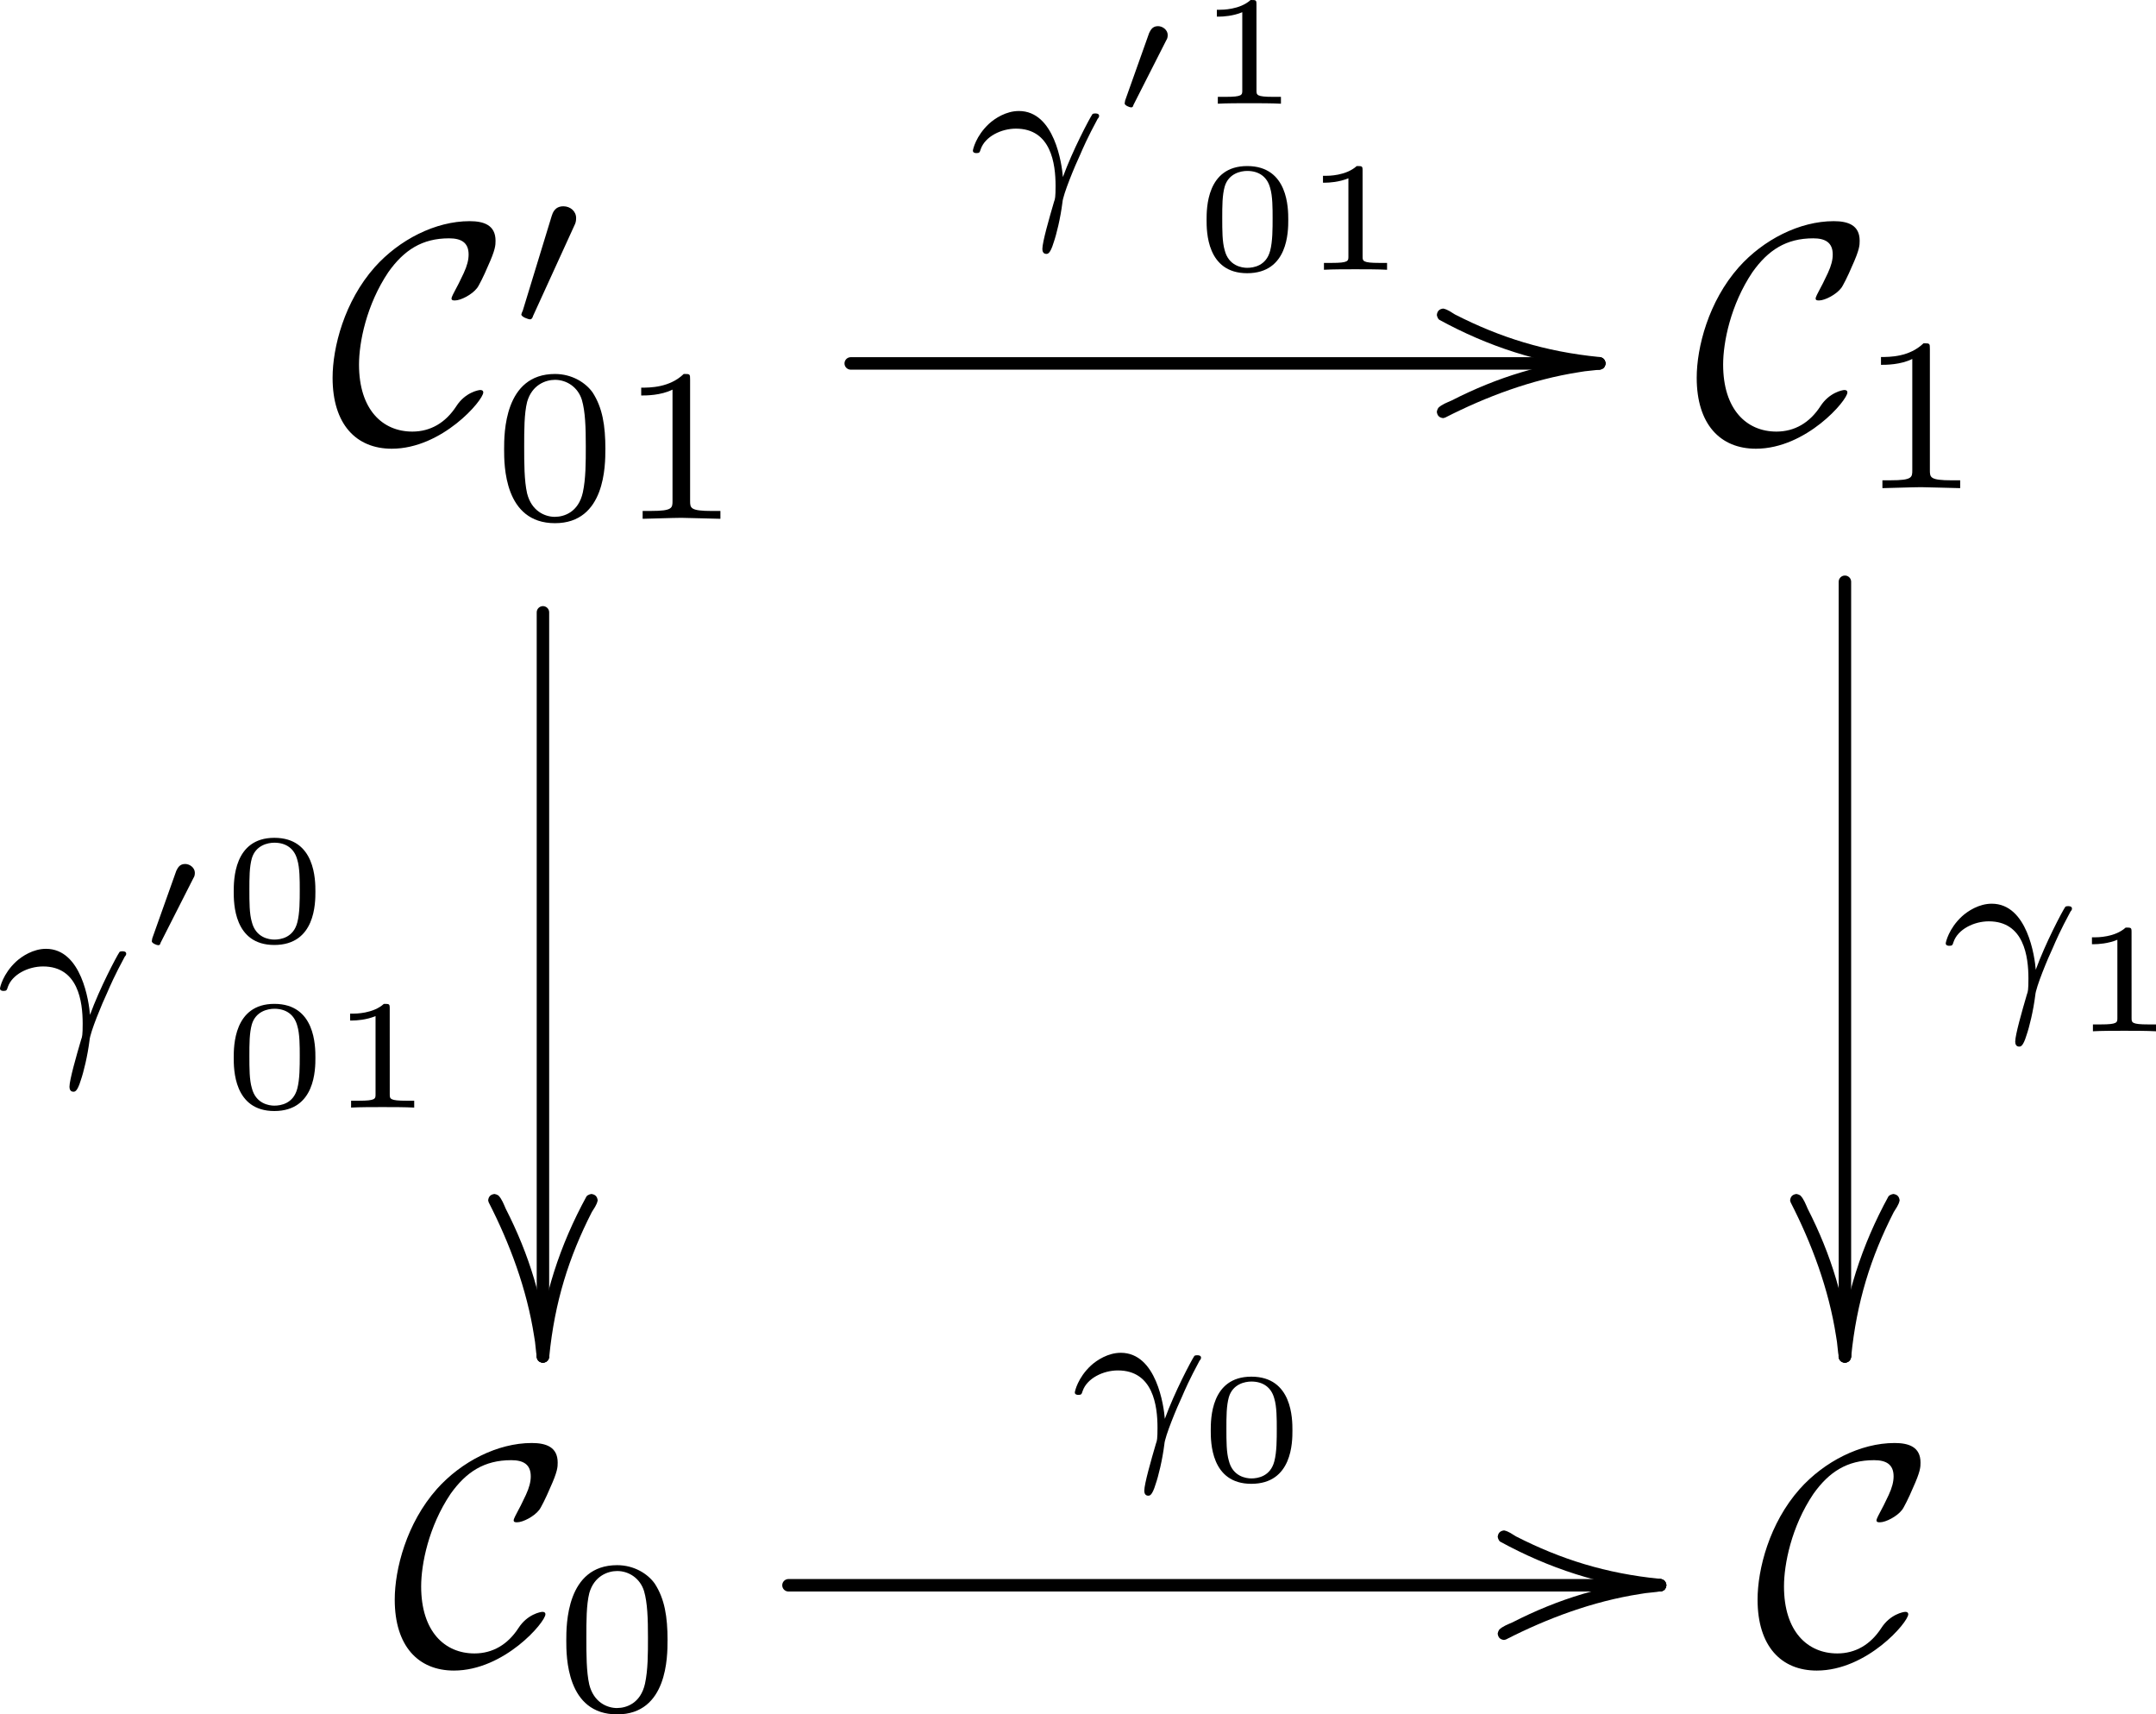 <?xml version="1.0" encoding="UTF-8" standalone="no"?>
<svg
   width="68.869pt"
   height="54.75pt"
   viewBox="0 0 68.869 54.75"
   version="1.1"
   id="svg42"
   xmlns:xlink="http://www.w3.org/1999/xlink"
   xmlns="http://www.w3.org/2000/svg"
   xmlns:svg="http://www.w3.org/2000/svg">
  <defs
     id="defs12">
    <g
       id="g12">
      <g
         id="glyph-0-0">
        <path
           d="m 4.938,-1.562 c 0,-0.062 -0.047,-0.078 -0.094,-0.078 -0.062,0 -0.484,0.078 -0.766,0.516 -0.344,0.531 -0.828,0.812 -1.406,0.812 -0.953,0 -1.703,-0.703 -1.703,-2.141 0,-0.703 0.234,-1.906 0.938,-2.953 0.5,-0.703 1.078,-1.078 1.938,-1.078 0.375,0 0.625,0.125 0.625,0.516 0,0.172 -0.047,0.359 -0.156,0.594 -0.109,0.234 -0.219,0.453 -0.281,0.562 -0.109,0.203 -0.109,0.234 -0.109,0.25 0,0.062 0.062,0.062 0.109,0.062 0.188,0 0.547,-0.188 0.703,-0.391 0.047,-0.047 0.234,-0.422 0.344,-0.688 0.25,-0.547 0.25,-0.688 0.25,-0.828 0,-0.5 -0.375,-0.625 -0.828,-0.625 -1.094,0 -2.25,0.594 -3.031,1.469 C 0.5,-4.469 0.125,-3 0.125,-2.031 c 0,1.484 0.75,2.266 1.891,2.266 C 3.625,0.234 4.938,-1.312 4.938,-1.562 Z m 0,0"
           id="path1" />
      </g>
      <g
         id="glyph-1-0">
        <path
           d="m 2.031,-3.297 c 0.031,-0.062 0.047,-0.125 0.047,-0.219 0,-0.219 -0.188,-0.375 -0.406,-0.375 -0.281,0 -0.344,0.219 -0.375,0.312 L 0.375,-0.562 c -0.016,0.031 -0.047,0.109 -0.047,0.125 0,0.078 0.219,0.156 0.281,0.156 0.047,0 0.078,-0.047 0.094,-0.109 z m 0,0"
           id="path2" />
      </g>
      <g
         id="glyph-2-0">
        <path
           d="M 3.594,-2.219 C 3.594,-2.984 3.5,-3.547 3.188,-4.031 2.969,-4.344 2.531,-4.625 1.984,-4.625 c -1.625,0 -1.625,1.906 -1.625,2.406 0,0.5 0,2.359 1.625,2.359 1.609,0 1.609,-1.859 1.609,-2.359 z M 1.984,-0.062 c -0.328,0 -0.75,-0.188 -0.891,-0.75 C 1,-1.219 1,-1.797 1,-2.312 1,-2.828 1,-3.359 1.094,-3.734 1.25,-4.281 1.688,-4.438 1.984,-4.438 c 0.375,0 0.734,0.234 0.859,0.641 0.109,0.375 0.125,0.875 0.125,1.484 0,0.516 0,1.031 -0.094,1.469 -0.141,0.641 -0.609,0.781 -0.891,0.781 z m 0,0"
           id="path3" />
      </g>
      <g
         id="glyph-2-1">
        <path
           d="m 2.328,-4.438 c 0,-0.188 0,-0.188 -0.203,-0.188 -0.453,0.438 -1.078,0.438 -1.359,0.438 v 0.25 c 0.156,0 0.625,0 1,-0.188 v 3.547 c 0,0.234 0,0.328 -0.688,0.328 H 0.812 V 0 c 0.125,0 0.984,-0.031 1.234,-0.031 0.219,0 1.094,0.031 1.25,0.031 V -0.25 H 3.031 c -0.703,0 -0.703,-0.094 -0.703,-0.328 z m 0,0"
           id="path4" />
      </g>
      <g
         id="glyph-3-0">
        <path
           d="M 3.109,-0.969 C 3.078,-1.375 2.844,-3.078 1.703,-3.078 1.297,-3.078 0.938,-2.844 0.75,-2.672 0.328,-2.281 0.234,-1.844 0.234,-1.812 c 0,0.078 0.094,0.078 0.109,0.078 0.094,0 0.109,-0.016 0.141,-0.125 0.141,-0.406 0.656,-0.656 1.125,-0.656 1.125,0 1.266,1.125 1.266,1.828 0,0.359 -0.016,0.422 -0.047,0.5 -0.156,0.531 -0.375,1.297 -0.375,1.516 0,0.078 0.031,0.156 0.125,0.156 0.047,0 0.125,0 0.234,-0.359 C 2.906,0.859 3.031,0.344 3.094,-0.156 3.109,-0.406 3.5,-1.344 3.656,-1.672 3.75,-1.891 3.891,-2.219 4.219,-2.828 4.25,-2.859 4.266,-2.891 4.266,-2.922 4.266,-3 4.172,-3 4.141,-3 4.125,-3 4.062,-3 4.047,-2.969 c -0.094,0.141 -0.625,1.141 -0.938,2 z m 0,0"
           id="path5" />
      </g>
      <g
         id="glyph-4-0">
        <path
           d="M 1.797,-2.328 C 1.828,-2.375 1.844,-2.422 1.844,-2.5 c 0,-0.156 -0.156,-0.281 -0.312,-0.281 -0.203,0 -0.25,0.172 -0.281,0.219 L 0.484,-0.406 C 0.469,-0.328 0.469,-0.328 0.469,-0.312 c 0,0.062 0.156,0.125 0.203,0.125 0.047,0 0.062,-0.016 0.078,-0.078 z m 0,0"
           id="path6" />
      </g>
      <g
         id="glyph-5-0">
        <path
           d="M 1.984,-3.172 C 1.984,-3.312 1.969,-3.312 1.797,-3.312 1.453,-3 0.891,-3 0.797,-3 H 0.719 v 0.219 h 0.078 c 0.109,0 0.438,-0.016 0.734,-0.141 v 2.5 c 0,0.141 0,0.203 -0.531,0.203 H 0.75 V 0 c 0.266,-0.016 0.719,-0.016 1,-0.016 0.297,0 0.734,0 1.016,0.016 v -0.219 h -0.25 c -0.531,0 -0.531,-0.062 -0.531,-0.203 z m 0,0"
           id="path7" />
      </g>
      <g
         id="glyph-5-1">
        <path
           d="M 3,-1.594 C 3,-1.953 3,-3.312 1.688,-3.312 c -1.297,0 -1.297,1.359 -1.297,1.719 0,0.359 0,1.703 1.297,1.703 C 3,0.109 3,-1.234 3,-1.594 Z M 1.688,-0.062 C 1.516,-0.062 1.094,-0.125 0.969,-0.625 0.891,-0.891 0.891,-1.25 0.891,-1.656 c 0,-0.375 0,-0.719 0.078,-1 0.125,-0.422 0.516,-0.5 0.719,-0.5 0.375,0 0.641,0.188 0.734,0.547 C 2.5,-2.359 2.5,-1.953 2.5,-1.656 c 0,0.344 0,0.75 -0.078,1.047 C 2.297,-0.125 1.891,-0.062 1.688,-0.062 Z m 0,0"
           id="path8" />
      </g>
      <g
         id="glyph-6-0">
        <path
           d="m -5.188,-1.547 0.016,0.062 0.031,0.062 0.031,0.031 C -3.562,-0.547 -1.922,0 0,0.203 0.125,0.188 0.188,0.125 0.203,0 L 0.188,-0.062 0.156,-0.125 0.125,-0.156 0.062,-0.188 0,-0.203 c -1.734,-0.172 -3.172,-0.625 -4.609,-1.359 -0.109,-0.062 -0.219,-0.156 -0.375,-0.188 -0.125,0.016 -0.188,0.078 -0.203,0.203 z m 0,0"
           id="path9" />
      </g>
      <g
         id="glyph-6-1">
        <path
           d="m 1.547,-5.188 -0.062,0.016 -0.062,0.031 -0.031,0.031 C 0.547,-3.562 0,-1.922 -0.203,0 -0.188,0.125 -0.125,0.188 0,0.203 L 0.062,0.188 0.125,0.156 0.156,0.125 0.188,0.062 0.203,0 C 0.375,-1.734 0.828,-3.172 1.562,-4.609 1.625,-4.719 1.719,-4.828 1.75,-4.984 1.734,-5.109 1.672,-5.172 1.547,-5.188 Z m 0,0"
           id="path10" />
      </g>
      <g
         id="glyph-7-0">
        <path
           d="M 0,-0.203 C -1.781,-0.016 -3.25,0.438 -4.719,1.188 -4.859,1.25 -5.031,1.312 -5.141,1.422 l -0.031,0.062 -0.016,0.062 c 0.016,0.125 0.078,0.188 0.203,0.203 l 0.062,-0.016 C -3.609,1.062 -2.156,0.516 -0.641,0.281 -0.406,0.234 -0.172,0.234 0.062,0.188 L 0.125,0.156 0.156,0.125 0.188,0.062 0.203,0 C 0.188,-0.125 0.125,-0.188 0,-0.203 Z m 0,0"
           id="path11" />
      </g>
      <g
         id="glyph-7-1">
        <path
           d="M 0.203,0 C 0.016,-1.781 -0.438,-3.25 -1.188,-4.719 -1.25,-4.859 -1.312,-5.031 -1.422,-5.141 l -0.062,-0.031 -0.062,-0.016 c -0.125,0.016 -0.188,0.078 -0.203,0.203 l 0.016,0.062 c 0.672,1.312 1.219,2.766 1.453,4.281 0.047,0.234 0.047,0.469 0.094,0.703 L -0.156,0.125 -0.125,0.156 -0.062,0.188 0,0.203 C 0.125,0.188 0.188,0.125 0.203,0 Z m 0,0"
           id="path12" />
      </g>
    </g>
  </defs>
  <g
     fill="#000000"
     fill-opacity="1"
     id="g13"
     transform="translate(-271.575,-138.648)">
    <use
       xlink:href="#glyph-0-0"
       x="282.074"
       y="152.743"
       id="use12" />
  </g>
  <g
     fill="#000000"
     fill-opacity="1"
     id="g14"
     transform="translate(-271.575,-138.648)">
    <use
       xlink:href="#glyph-1-0"
       x="287.9"
       y="149.127"
       id="use13" />
  </g>
  <g
     fill="#000000"
     fill-opacity="1"
     id="g15"
     transform="translate(-271.575,-138.648)">
    <use
       xlink:href="#glyph-2-0"
       x="287.319"
       y="155.216"
       id="use14" />
    <use
       xlink:href="#glyph-2-1"
       x="291.291"
       y="155.216"
       id="use15" />
  </g>
  <g
     fill="#000000"
     fill-opacity="1"
     id="g16"
     transform="translate(-271.575,-138.648)">
    <use
       xlink:href="#glyph-3-0"
       x="302.418"
       y="145.271"
       id="use16" />
  </g>
  <g
     fill="#000000"
     fill-opacity="1"
     id="g17"
     transform="translate(-271.575,-138.648)">
    <use
       xlink:href="#glyph-4-0"
       x="307.031"
       y="142.264"
       id="use17" />
  </g>
  <g
     fill="#000000"
     fill-opacity="1"
     id="g18"
     transform="translate(-271.575,-138.648)">
    <use
       xlink:href="#glyph-5-0"
       x="309.726"
       y="141.96"
       id="use18" />
  </g>
  <g
     fill="#000000"
     fill-opacity="1"
     id="g20"
     transform="translate(-271.575,-138.648)">
    <use
       xlink:href="#glyph-5-1"
       x="309.726"
       y="147.263"
       id="use19" />
    <use
       xlink:href="#glyph-5-0"
       x="313.116"
       y="147.263"
       id="use20" />
  </g>
  <g
     fill="#000000"
     fill-opacity="1"
     id="g21"
     transform="translate(-271.575,-138.648)">
    <use
       xlink:href="#glyph-6-0"
       x="322.659"
       y="150.252"
       id="use21" />
  </g>
  <g
     fill="#000000"
     fill-opacity="1"
     id="g22"
     transform="translate(-271.575,-138.648)">
    <use
       xlink:href="#glyph-7-0"
       x="322.659"
       y="150.252"
       id="use22" />
  </g>
  <path
     fill="none"
     stroke-width="0.398"
     stroke-linecap="round"
     stroke-linejoin="round"
     stroke="#000000"
     stroke-opacity="1"
     stroke-miterlimit="10"
     d="M 27.175,11.606 H 51.085"
     id="path22" />
  <g
     fill="#000000"
     fill-opacity="1"
     id="g23"
     transform="translate(-271.575,-138.648)">
    <use
       xlink:href="#glyph-3-0"
       x="271.341"
       y="172.027"
       id="use23" />
  </g>
  <g
     fill="#000000"
     fill-opacity="1"
     id="g24"
     transform="translate(-271.575,-138.648)">
    <use
       xlink:href="#glyph-4-0"
       x="275.955"
       y="169.02"
       id="use24" />
  </g>
  <g
     fill="#000000"
     fill-opacity="1"
     id="g25"
     transform="translate(-271.575,-138.648)">
    <use
       xlink:href="#glyph-5-1"
       x="278.65"
       y="168.716"
       id="use25" />
  </g>
  <g
     fill="#000000"
     fill-opacity="1"
     id="g27"
     transform="translate(-271.575,-138.648)">
    <use
       xlink:href="#glyph-5-1"
       x="278.65"
       y="174.019"
       id="use26" />
    <use
       xlink:href="#glyph-5-0"
       x="282.04"
       y="174.019"
       id="use27" />
  </g>
  <g
     fill="#000000"
     fill-opacity="1"
     id="g28"
     transform="translate(-271.575,-138.648)">
    <use
       xlink:href="#glyph-6-1"
       x="288.917"
       y="181.966"
       id="use28" />
  </g>
  <g
     fill="#000000"
     fill-opacity="1"
     id="g29"
     transform="translate(-271.575,-138.648)">
    <use
       xlink:href="#glyph-7-1"
       x="288.917"
       y="181.966"
       id="use29" />
  </g>
  <path
     fill="none"
     stroke-width="0.398"
     stroke-linecap="round"
     stroke-linejoin="round"
     stroke="#000000"
     stroke-opacity="1"
     stroke-miterlimit="10"
     d="M 17.343,19.556 V 43.317"
     id="path29" />
  <g
     fill="#000000"
     fill-opacity="1"
     id="g30"
     transform="translate(-271.575,-138.648)">
    <use
       xlink:href="#glyph-0-0"
       x="325.648"
       y="152.743"
       id="use30" />
  </g>
  <g
     fill="#000000"
     fill-opacity="1"
     id="g31"
     transform="translate(-271.575,-138.648)">
    <use
       xlink:href="#glyph-2-1"
       x="330.893"
       y="154.237"
       id="use31" />
  </g>
  <g
     fill="#000000"
     fill-opacity="1"
     id="g32"
     transform="translate(-271.575,-138.648)">
    <use
       xlink:href="#glyph-3-0"
       x="333.494"
       y="170.586"
       id="use32" />
  </g>
  <g
     fill="#000000"
     fill-opacity="1"
     id="g33"
     transform="translate(-271.575,-138.648)">
    <use
       xlink:href="#glyph-5-0"
       x="337.679"
       y="171.582"
       id="use33" />
  </g>
  <g
     fill="#000000"
     fill-opacity="1"
     id="g34"
     transform="translate(-271.575,-138.648)">
    <use
       xlink:href="#glyph-6-1"
       x="330.505"
       y="181.966"
       id="use34" />
  </g>
  <g
     fill="#000000"
     fill-opacity="1"
     id="g35"
     transform="translate(-271.575,-138.648)">
    <use
       xlink:href="#glyph-7-1"
       x="330.505"
       y="181.966"
       id="use35" />
  </g>
  <path
     fill="none"
     stroke-width="0.398"
     stroke-linecap="round"
     stroke-linejoin="round"
     stroke="#000000"
     stroke-opacity="1"
     stroke-miterlimit="10"
     d="M 58.932,18.579 V 43.317"
     id="path35" />
  <g
     fill="#000000"
     fill-opacity="1"
     id="g36"
     transform="translate(-271.575,-138.648)">
    <use
       xlink:href="#glyph-0-0"
       x="284.059"
       y="191.763"
       id="use36" />
  </g>
  <g
     fill="#000000"
     fill-opacity="1"
     id="g37"
     transform="translate(-271.575,-138.648)">
    <use
       xlink:href="#glyph-2-0"
       x="289.305"
       y="193.257"
       id="use37" />
  </g>
  <g
     fill="#000000"
     fill-opacity="1"
     id="g38"
     transform="translate(-271.575,-138.648)">
    <use
       xlink:href="#glyph-3-0"
       x="305.674"
       y="184.928"
       id="use38" />
  </g>
  <g
     fill="#000000"
     fill-opacity="1"
     id="g39"
     transform="translate(-271.575,-138.648)">
    <use
       xlink:href="#glyph-5-1"
       x="309.859"
       y="185.924"
       id="use39" />
  </g>
  <g
     fill="#000000"
     fill-opacity="1"
     id="g40"
     transform="translate(-271.575,-138.648)">
    <use
       xlink:href="#glyph-6-0"
       x="324.603"
       y="189.272"
       id="use40" />
  </g>
  <g
     fill="#000000"
     fill-opacity="1"
     id="g41"
     transform="translate(-271.575,-138.648)">
    <use
       xlink:href="#glyph-7-0"
       x="324.603"
       y="189.272"
       id="use41" />
  </g>
  <path
     fill="none"
     stroke-width="0.398"
     stroke-linecap="round"
     stroke-linejoin="round"
     stroke="#000000"
     stroke-opacity="1"
     stroke-miterlimit="10"
     d="M 25.186,50.626 H 53.026"
     id="path41" />
  <g
     fill="#000000"
     fill-opacity="1"
     id="g42"
     transform="translate(-271.575,-138.648)">
    <use
       xlink:href="#glyph-0-0"
       x="327.592"
       y="191.763"
       id="use42" />
  </g>
</svg>
